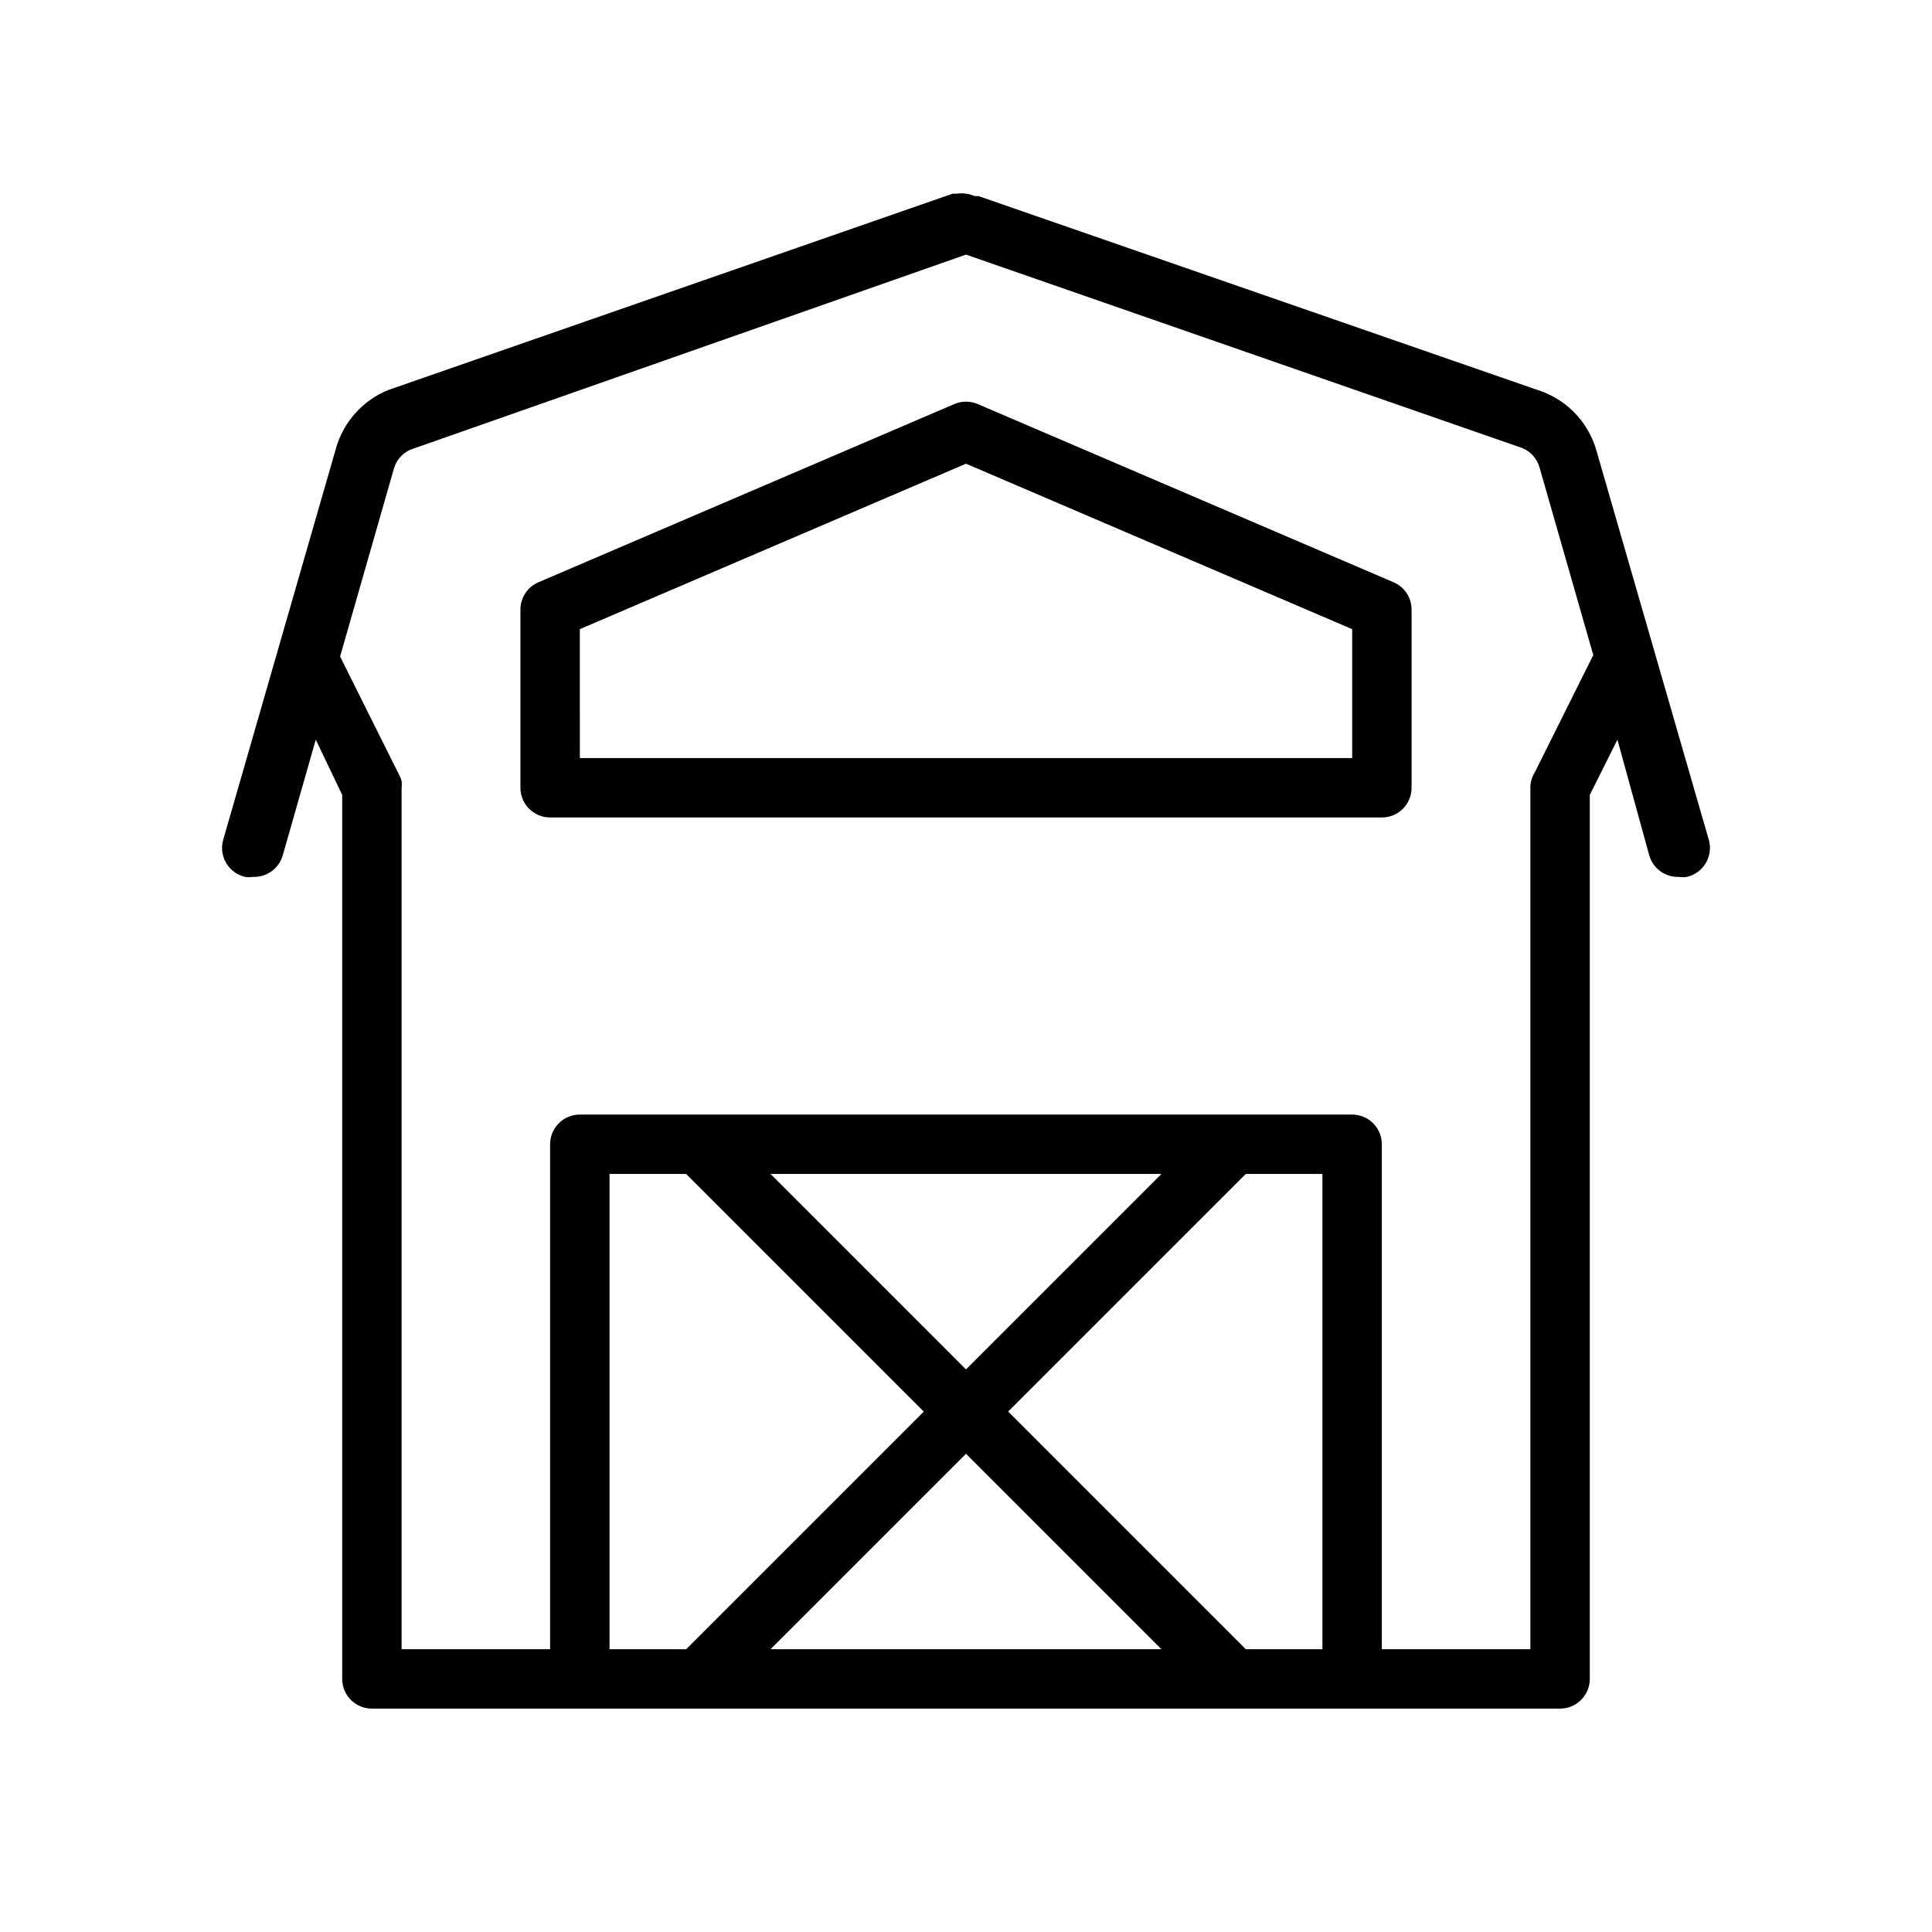 <?xml version="1.0" encoding="UTF-8"?>
<!-- Uploaded to: ICON Repo, www.iconrepo.com, Generator: ICON Repo Mixer Tools -->
<svg fill="#000000" width="800px" height="800px" version="1.1" viewBox="144 144 512 512" xmlns="http://www.w3.org/2000/svg">
 <g>
  <path d="m596.8 366.39-29.68-102.81c-1.988-7.211-7.273-13.051-14.246-15.746l-149.57-51.875h-1.023c-0.727-0.324-1.496-0.539-2.281-0.633-0.785-0.117-1.582-0.117-2.363 0h-1.18l-149.57 52.035c-6.852 2.777-12.008 8.605-13.934 15.746l-29.754 103.28c-0.648 2.09-0.395 4.352 0.695 6.25 1.09 1.895 2.918 3.254 5.051 3.746 0.703 0.113 1.422 0.113 2.125 0 3.637 0.133 6.891-2.242 7.871-5.746l8.738-30.621 7.008 14.641v234.27c0 2.09 0.828 4.09 2.305 5.566 1.477 1.477 3.477 2.309 5.566 2.309h314.88c2.09 0 4.09-0.832 5.566-2.309 1.477-1.477 2.309-3.477 2.309-5.566v-234.27l7.32-14.641 8.422 30.621c0.98 3.504 4.234 5.879 7.871 5.746 0.707 0.113 1.422 0.113 2.125 0 2.133-0.492 3.965-1.852 5.055-3.746 1.09-1.898 1.34-4.16 0.695-6.25zm-291.27 214.67v-125.95h20.309l62.977 62.977-62.977 62.977zm42.668-125.95h103.59l-51.797 51.801zm0 125.95 51.797-51.797 51.797 51.797zm125.95 0-62.977-62.977 62.977-62.977h20.305v125.95zm92.02-263.32-15.273 30.621-0.473 0.867h0.004c-0.277 0.523-0.492 1.078-0.629 1.656-0.172 0.613-0.25 1.25-0.238 1.887v228.29h-39.359v-133.82c0-2.086-0.828-4.09-2.305-5.566-1.477-1.477-3.481-2.305-5.566-2.305h-204.67c-4.348 0-7.875 3.523-7.875 7.871v133.82h-39.359v-228.29c0.082-0.602 0.082-1.211 0-1.809-0.113-0.496-0.301-0.977-0.551-1.418-0.125-0.332-0.285-0.648-0.473-0.945l-15.273-30.621 14.25-49.75c0.629-2.238 2.215-4.082 4.332-5.039l147.29-51.719 147.36 51.246c2.273 0.914 3.988 2.836 4.644 5.195l14.25 49.75-0.078 0.078z"/>
  <path d="m510.21 360.64h-220.42c-4.348 0-7.871-3.523-7.871-7.871v-47.23c0.004-3.16 1.895-6.012 4.801-7.242l110.21-47.23 0.004-0.004c1.961-0.828 4.176-0.828 6.141 0l110.21 47.23v0.004c2.91 1.23 4.801 4.082 4.801 7.242v47.23c0 2.09-0.828 4.09-2.305 5.566-1.477 1.477-3.481 2.305-5.566 2.305zm-212.54-15.742h204.67v-34.164l-102.34-43.848-102.34 43.848z"/>
 </g>
</svg>